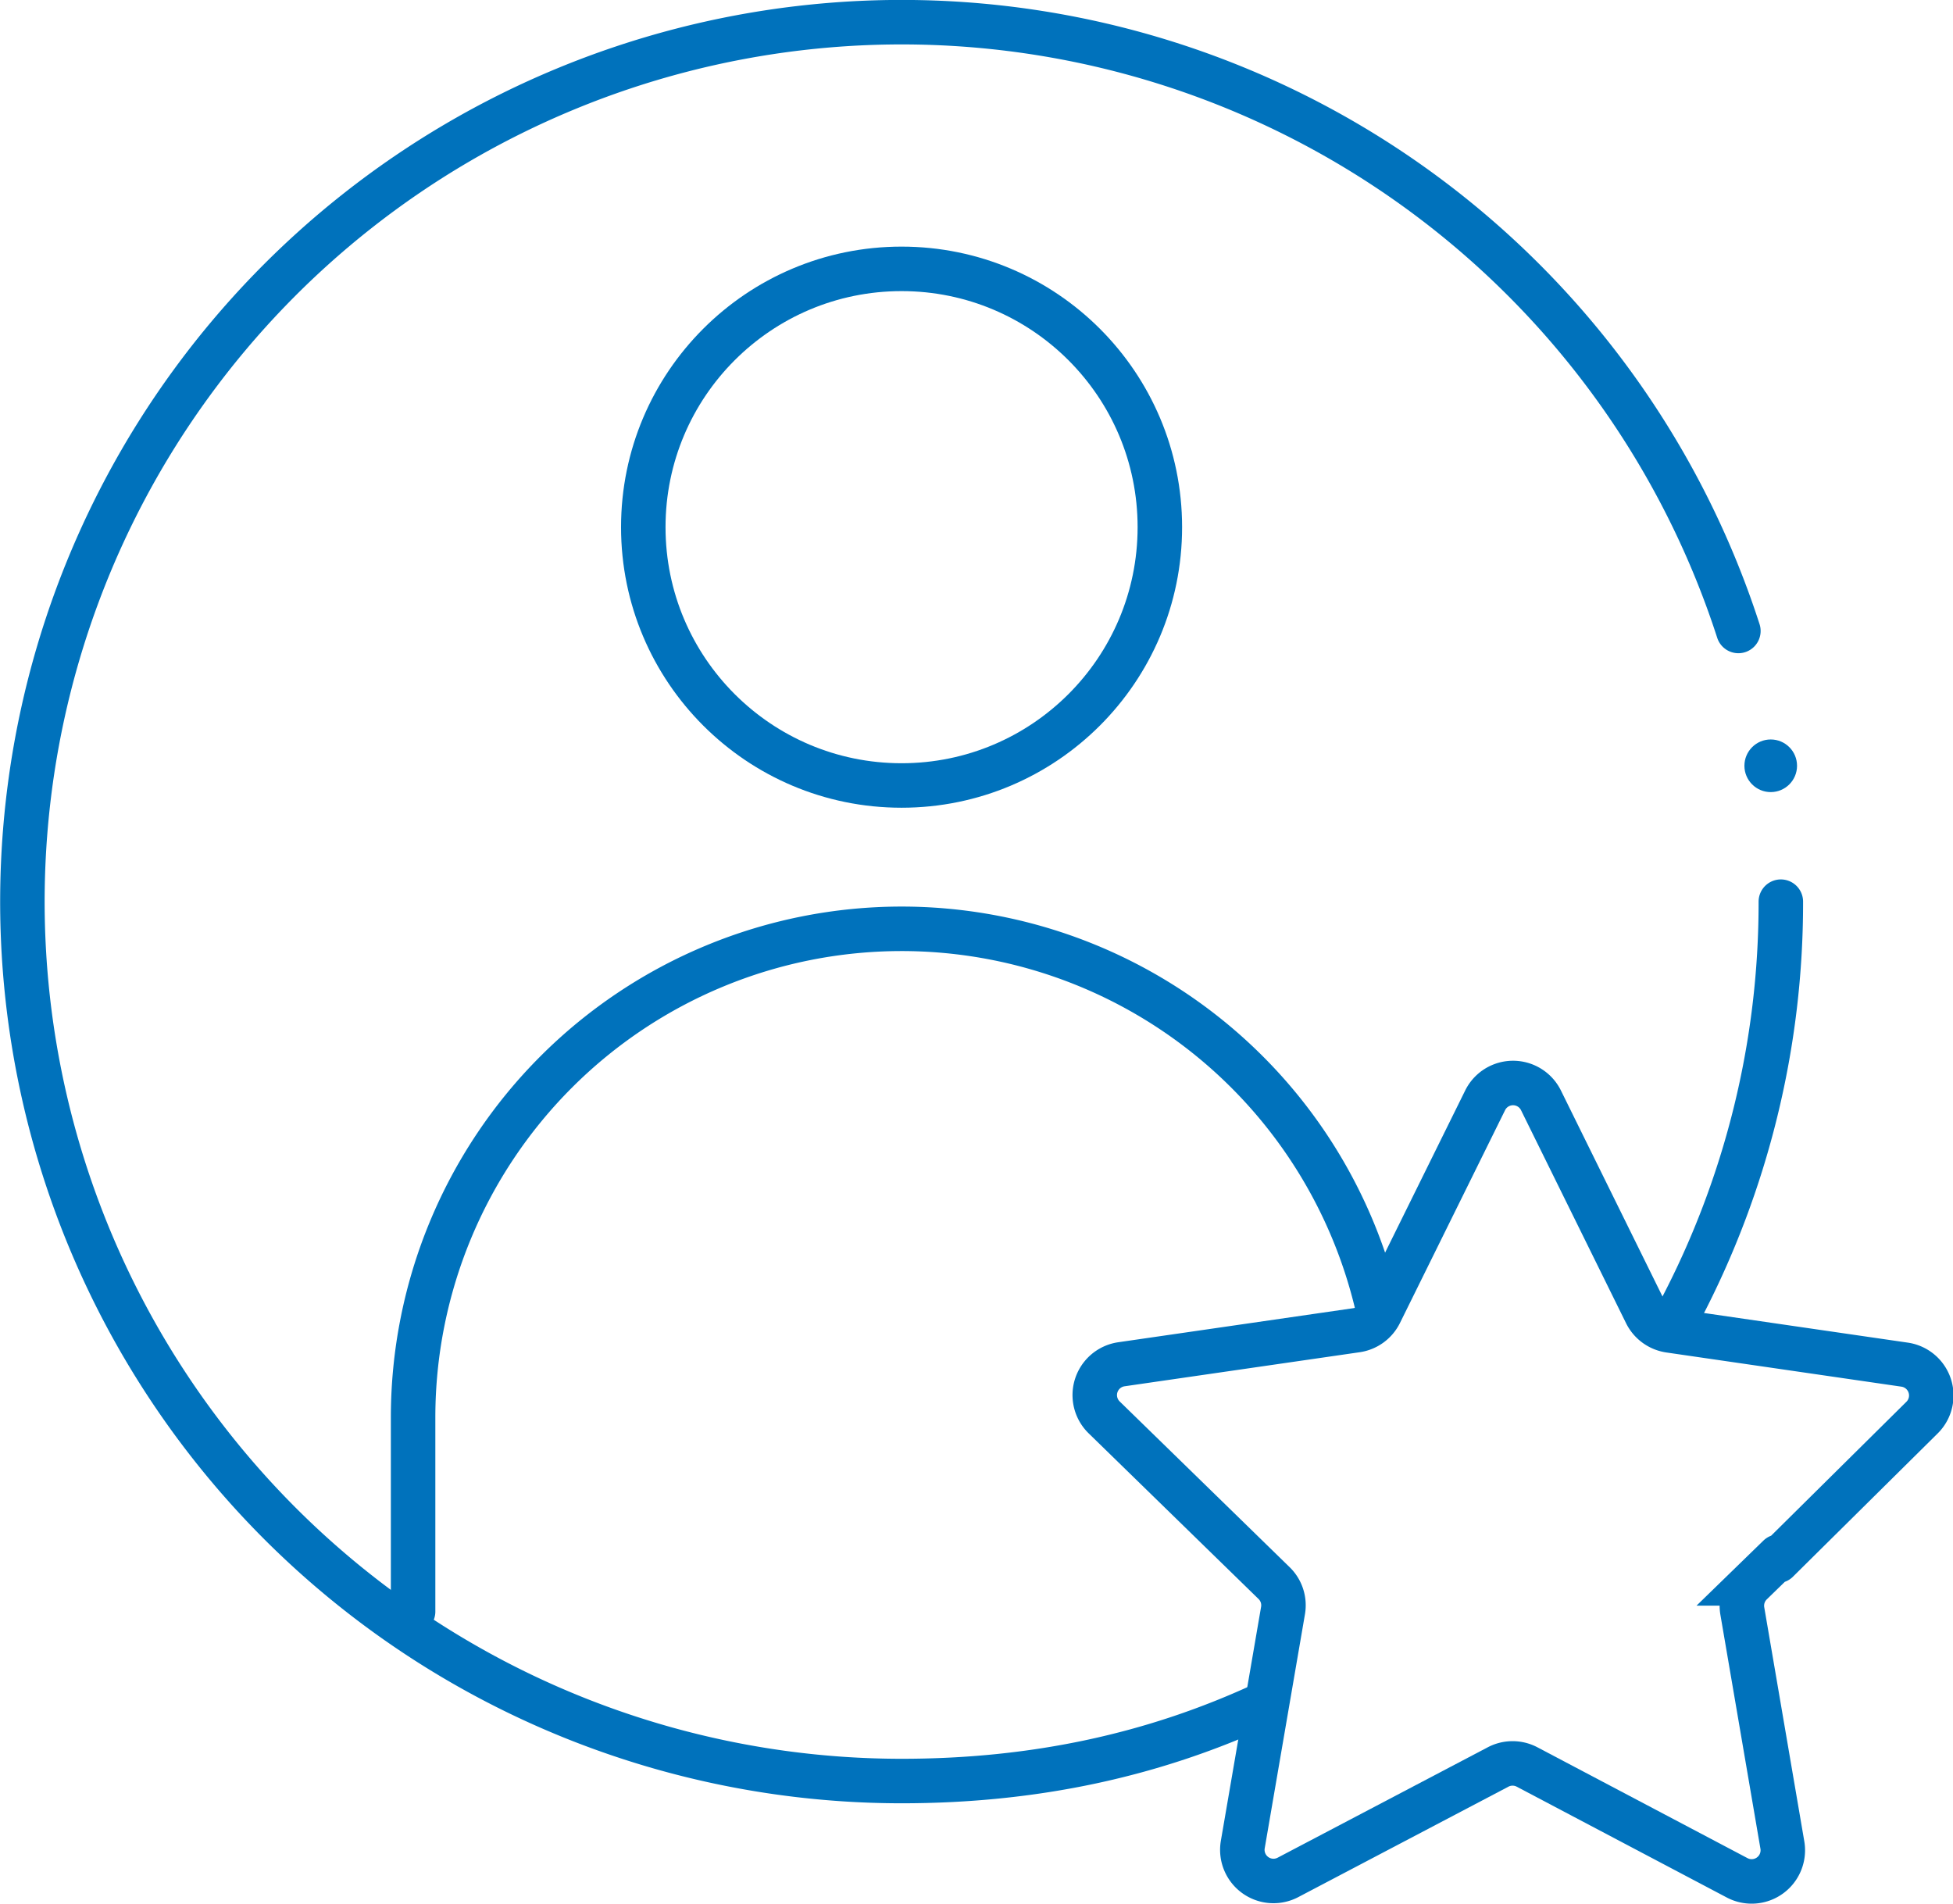 <svg xmlns="http://www.w3.org/2000/svg" viewBox="0 0 307.3 299.51" fill="#000000"><defs><style>.cls-2 {
  fill: none;
  stroke: #0072BC;
  stroke-linecap: round;
  stroke-width: 7px;
  stroke-linejoin: round;
}</style></defs><g id="Layer_2" data-name="Layer 2"><g id="Layer_2-2" data-name="Layer 2"><circle cx="278.62" cy="120.48" r="4.14" fill="#0072BC"></circle><path class="cls-2" d="M280.21 141.86a137.75 137.75 0 01-15.76 64.2M199.09 268c-17.45 8.13-36.3 12.21-57.23 12.21A138.36 138.36 0 11273.53 99.27"></path><circle class="cls-2" cx="141.86" cy="82.94" r="40.64"></circle><path class="cls-2" d="M65 253.54V223a76.88 76.88 0 0176.88-76.87 76.9 76.9 0 0175 60.07"></path><path d="M279.91 244.89l-4.35 4.23a4.9 4.9 0 00-1.41 4.34l6.3 36.81a4.9 4.9 0 01-7.11 5.17L240.28 278a4.9 4.9 0 00-4.56 0l-33.06 17.37a4.9 4.9 0 01-7.11-5.17l6.33-36.81a4.87 4.87 0 00-1.41-4.33L173.74 223a4.9 4.9 0 012.71-8.36l37-5.36a4.91 4.91 0 003.69-2.68l16.54-33.48a4.9 4.9 0 018.79 0L259 206.64a4.93 4.93 0 003.69 2.68l37 5.38a4.9 4.9 0 012.71 8.36l-22.74 22.51" stroke-miterlimit="10" fill="none" stroke="#0072BC" stroke-linecap="round" stroke-width="7px"></path></g></g></svg>